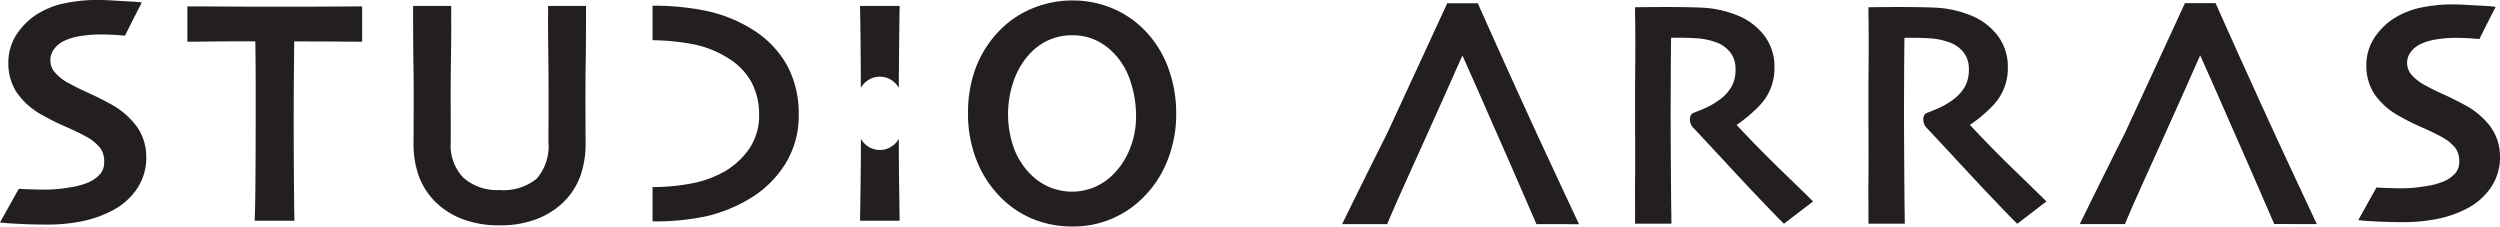 <svg id="TITLE_LOGO" data-name="TITLE LOGO" xmlns="http://www.w3.org/2000/svg" width="175" height="15.862" viewBox="0 0 175 15.862"><g id="GUTTER_TITLE_copy" data-name="GUTTER TITLE copy"><path d="M127.1,35.875l0-.013c-.018-.04-1.746-4.03-2.367-5.431l-.926-2.1c-.273-.628-.571-1.307-.938-2.138l-.945-2.123c-.275.61-.582,1.3-.913,2.05-.374.842-.707,1.586-.99,2.212l-.944,2.1c-.624,1.377-1.177,2.6-1.6,3.548-.394.88-.784,1.806-.817,1.884l0,.013H113.5l.016-.031c.017-.036,1.743-3.56,3.143-6.336.542-1.169,1.441-3.115,2.672-5.782.847-1.835,1.523-3.3,1.523-3.3l.006-.013H123l.108.242c1.337,3,2.719,6.048,4.108,9.073,1.344,2.9,2.839,6.086,2.854,6.118l.015.031Zm19.368-1.587-.3-.3q-.135-.135-1.975-1.921c-1.113-1.08-2.147-2.135-3.079-3.138a9.723,9.723,0,0,0,1.565-1.31,3.746,3.746,0,0,0,1.088-2.734,3.579,3.579,0,0,0-.725-2.225,4.436,4.436,0,0,0-1.935-1.422,7.441,7.441,0,0,0-1.9-.477c-.786-.089-2.86-.089-4.138-.079-.625.005-1.059.012-1.059.012v.391c0,.19,0,.375.007.556.025,2.189-.007,3.717-.007,4.586v1.935c0,1.791.014,3.287,0,4.489s.007,2.012,0,2.43v.762h2.545l-.009-.763q-.013-.627-.029-3.083T136.5,28.1q0-.629.008-2.144,0-1.372.023-3.13c.379,0,1.095-.006,1.818.042a4.644,4.644,0,0,1,1.255.255,2.19,2.19,0,0,1,1.06.719,1.812,1.812,0,0,1,.375,1.16,2.4,2.4,0,0,1-.259,1.216,3.084,3.084,0,0,1-.639.78,5.424,5.424,0,0,1-1.106.7c-.231.114-.635.269-.94.391a.421.421,0,0,0-.072.035.5.5,0,0,0-.169.45.8.8,0,0,0,.167.483c.021.027.056.062.066.073,1.95,2.082,3.362,3.625,4.32,4.63q1.511,1.584,1.757,1.826l.266.261Zm16.335,0-.3-.3q-.135-.135-1.975-1.921c-1.113-1.08-2.147-2.135-3.079-3.138a9.723,9.723,0,0,0,1.565-1.31,3.746,3.746,0,0,0,1.088-2.734,3.579,3.579,0,0,0-.725-2.225,4.431,4.431,0,0,0-1.935-1.422,7.441,7.441,0,0,0-1.9-.477c-.786-.089-2.86-.089-4.138-.079-.624.005-1.059.012-1.059.012v.391c0,.19.006.375.008.556.024,2.189-.008,3.717-.008,4.586v1.935c0,1.791.015,3.287,0,4.489s.007,2.012,0,2.43v.762h2.545l-.009-.763q-.013-.627-.029-3.083t-.018-3.893q0-.629.008-2.144,0-1.372.023-3.13c.379,0,1.095-.006,1.819.042a4.659,4.659,0,0,1,1.255.255,2.187,2.187,0,0,1,1.059.719,1.812,1.812,0,0,1,.375,1.16,2.4,2.4,0,0,1-.259,1.216,3.084,3.084,0,0,1-.639.78,5.424,5.424,0,0,1-1.106.7c-.226.112-.619.263-.922.384a.846.846,0,0,0-.079.035.492.492,0,0,0-.18.457.792.792,0,0,0,.189.509l.034.036c1.955,2.087,3.37,3.634,4.33,4.641q1.51,1.584,1.758,1.826l.265.261Zm18.927,1.583-.014-.031c-.016-.032-1.511-3.219-2.855-6.118-1.389-3.026-2.771-6.078-4.108-9.073l-.108-.242H172.5l-.006.013s-.676,1.467-1.523,3.3c-1.231,2.667-2.13,4.613-2.672,5.782-1.4,2.776-3.126,6.3-3.143,6.335l-.015.032H168.3l.006-.013c.032-.078.422-1,.816-1.884.421-.944.974-2.171,1.6-3.548l.944-2.1c.283-.626.616-1.37.99-2.212.331-.75.638-1.44.913-2.05l.945,2.123c.367.831.665,1.51.939,2.138l.925,2.1c.622,1.4,2.349,5.391,2.367,5.431l0,.013Zm12.823-4.712a3.533,3.533,0,0,0-.645-2.075l-.01-.016a5.414,5.414,0,0,0-1.828-1.543c-.506-.275-1.015-.529-1.515-.754s-.882-.415-1.175-.583a3.23,3.23,0,0,1-1.075-.836,1.279,1.279,0,0,1-.253-.742,1.227,1.227,0,0,1,.23-.749,1.816,1.816,0,0,1,.6-.533,3.712,3.712,0,0,1,1.029-.352,8.494,8.494,0,0,1,1.629-.139c.6,0,1.162.045,1.531.078l.045,0,.02-.04c.117-.243.392-.8,1.037-2.055l.079-.158-.43-.043c-.069-.006-.347-.023-.832-.048-.16-.008-.319-.018-.475-.027-.423-.025-.822-.049-1.207-.049-.093,0-.185,0-.276,0a11.037,11.037,0,0,0-2.137.25,5.662,5.662,0,0,0-1.918.83,4.711,4.711,0,0,0-1.27,1.339,3.5,3.5,0,0,0-.508,1.9,3.578,3.578,0,0,0,.555,1.942,4.957,4.957,0,0,0,1.784,1.571,15.579,15.579,0,0,0,1.557.778c.55.241.995.456,1.322.639a3.084,3.084,0,0,1,1.013.8,1.54,1.54,0,0,1,.27.933,1.235,1.235,0,0,1-.251.811,2.333,2.333,0,0,1-.844.6,5.257,5.257,0,0,1-1.31.338,9.985,9.985,0,0,1-1.454.14c-.6,0-1.418-.017-1.893-.055l-.041,0-.02.037c-.323.574-1.209,2.163-1.208,2.163l-.049.087.452.043c.083.007.385.025.909.053s1.275.043,1.754.043a11.89,11.89,0,0,0,2.509-.247,7.619,7.619,0,0,0,2.057-.745,4.547,4.547,0,0,0,1.623-1.461A3.747,3.747,0,0,0,194.554,31.159Zm-169.195,4.5a7.891,7.891,0,0,0,2.122-.769,4.7,4.7,0,0,0,1.675-1.508,3.867,3.867,0,0,0,.637-2.2,3.661,3.661,0,0,0-.665-2.144,5.588,5.588,0,0,0-1.9-1.607c-.522-.284-1.048-.546-1.564-.778s-.909-.428-1.212-.6a3.338,3.338,0,0,1-1.11-.862,1.322,1.322,0,0,1-.261-.766,1.27,1.27,0,0,1,.237-.773,1.855,1.855,0,0,1,.621-.55A3.818,3.818,0,0,1,25,22.742a8.77,8.77,0,0,1,1.681-.143c.622,0,1.2.046,1.58.081l.047,0,.02-.041c.12-.248.4-.817,1.07-2.119l.082-.165-.443-.044c-.072-.006-.358-.023-.859-.049l-.486-.028c-.437-.026-.849-.051-1.249-.051-.1,0-.192,0-.285,0a11.275,11.275,0,0,0-2.206.258,5.831,5.831,0,0,0-1.979.855,4.877,4.877,0,0,0-1.311,1.382,3.616,3.616,0,0,0-.524,1.959,3.7,3.7,0,0,0,.572,2,5.107,5.107,0,0,0,1.841,1.621,16.26,16.26,0,0,0,1.607.8c.569.249,1.029.471,1.365.659a3.185,3.185,0,0,1,1.046.827,1.593,1.593,0,0,1,.278.963,1.274,1.274,0,0,1-.259.836,2.424,2.424,0,0,1-.871.623,5.5,5.5,0,0,1-1.352.349,10.264,10.264,0,0,1-1.5.144c-.621,0-1.465-.018-1.953-.057l-.042,0-.021.038c-.333.59-1.241,2.221-1.247,2.232l-.051.091.467.043c.085.008.4.026.938.055s1.315.045,1.811.045A12.3,12.3,0,0,0,25.359,35.662ZM42.936,20.644q-1.7.012-4.227.011-1.745,0-3.287-.011t-2.622-.01h-.129v2.473H32.8q.135,0,1.528-.016c.877-.011,1.918-.013,3.1-.008.017,1.231.023,2.161.023,2.791v2.895q0,1.853-.015,3.786c-.01,1.336-.021,2.147-.036,2.55l-.02.534h2.781l-.008-.522q-.011-.628-.025-2.525t-.015-3.739q0-1.913.01-3.021l.025-2.746q2.118,0,3.222.01c.825.008,1.295.011,1.406.011h.129V20.634h-.129Zm14.984.473c0,.079-.008.471,0,1.176v.558c.015,1.021.032,2.346.032,4.051q0,.751,0,1.555c-.005.537-.007,1.091-.007,1.656a3.466,3.466,0,0,1-.82,2.575,3.64,3.64,0,0,1-2.591.8A3.582,3.582,0,0,1,52,32.636a3.269,3.269,0,0,1-.894-2.523c0-.565,0-1.118,0-1.655S51.1,27.4,51.1,26.9c0-1.65.028-2.983.038-4s-.006-1.6,0-1.77V20.6H48.472v.515c0,1.448.007,2.506.019,3.331q.023,1.308.021,2.276,0,1.191-.005,2.031c0,.562-.006,1.051-.006,1.464a6.643,6.643,0,0,0,.381,2.324,4.934,4.934,0,0,0,1.175,1.8,5.47,5.47,0,0,0,1.92,1.2,7.244,7.244,0,0,0,2.552.42,7.15,7.15,0,0,0,2.551-.425,5.528,5.528,0,0,0,1.91-1.193,4.937,4.937,0,0,0,1.175-1.8,6.646,6.646,0,0,0,.38-2.324l-.005-1.462q-.006-.841-.005-2.032c0-.645.006-1.406.02-2.276.013-.81.02-1.837.02-3.331V20.6H57.92Zm7.312,12.164h0a14.686,14.686,0,0,0,2.961-.3,7.438,7.438,0,0,0,2.134-.823,5.364,5.364,0,0,0,1.732-1.648,4.146,4.146,0,0,0,.633-2.317,4.781,4.781,0,0,0-.521-2.229,4.536,4.536,0,0,0-1.648-1.707,7.144,7.144,0,0,0-2.412-.968A16.482,16.482,0,0,0,65.232,23h0v-2.41a17.456,17.456,0,0,1,3.908.39,9.939,9.939,0,0,1,3.117,1.291h0A6.935,6.935,0,0,1,74.672,24.8a7.133,7.133,0,0,1,.793,3.4,6.392,6.392,0,0,1-.974,3.513A7.428,7.428,0,0,1,72,34.113,10.762,10.762,0,0,1,69.11,35.3a17.358,17.358,0,0,1-3.878.383ZM82.47,29.9a1.516,1.516,0,0,1-2.654,0c0,1.223-.008,2.224-.018,2.976l-.04,2.76h2.77l-.04-2.89C82.479,32.005,82.473,31.05,82.47,29.9Zm-2.662-4.766c0,.43,0,.831.006,1.206a1.516,1.516,0,0,1,2.658,0q0-.786.011-1.741.015-1.98.037-3.476l.008-.522h-2.77l.008.522Q79.8,23.2,79.808,25.136Zm22.08,2.99a8.681,8.681,0,0,1-.617,3.307,7.439,7.439,0,0,1-1.626,2.509,6.851,6.851,0,0,1-5.042,2.1,7.266,7.266,0,0,1-2.633-.48,6.751,6.751,0,0,1-2.238-1.431,7.636,7.636,0,0,1-1.756-2.569,8.79,8.79,0,0,1-.661-3.462,8.961,8.961,0,0,1,.522-3.113,7.649,7.649,0,0,1,1.58-2.552A6.818,6.818,0,0,1,91.756,20.8a7.32,7.32,0,0,1,2.846-.582,7.19,7.19,0,0,1,2.814.548,6.874,6.874,0,0,1,2.248,1.523,7.454,7.454,0,0,1,1.665,2.642A9.16,9.16,0,0,1,101.888,28.126Zm-3.233-2.337a5,5,0,0,0-1.256-2,4.184,4.184,0,0,0-1.257-.84,3.882,3.882,0,0,0-1.539-.292,3.987,3.987,0,0,0-1.555.3,4.077,4.077,0,0,0-1.308.887,5.258,5.258,0,0,0-1.185,1.889,7.079,7.079,0,0,0,0,4.9,5.133,5.133,0,0,0,1.224,1.837,4.172,4.172,0,0,0,1.26.826,4.1,4.1,0,0,0,3.092.009,4.251,4.251,0,0,0,1.314-.874,5.278,5.278,0,0,0,1.171-1.753,5.992,5.992,0,0,0,.462-2.385A7.651,7.651,0,0,0,98.655,25.789Z" transform="translate(-19.554 -20.186)" fill="#231f20"/></g></svg>